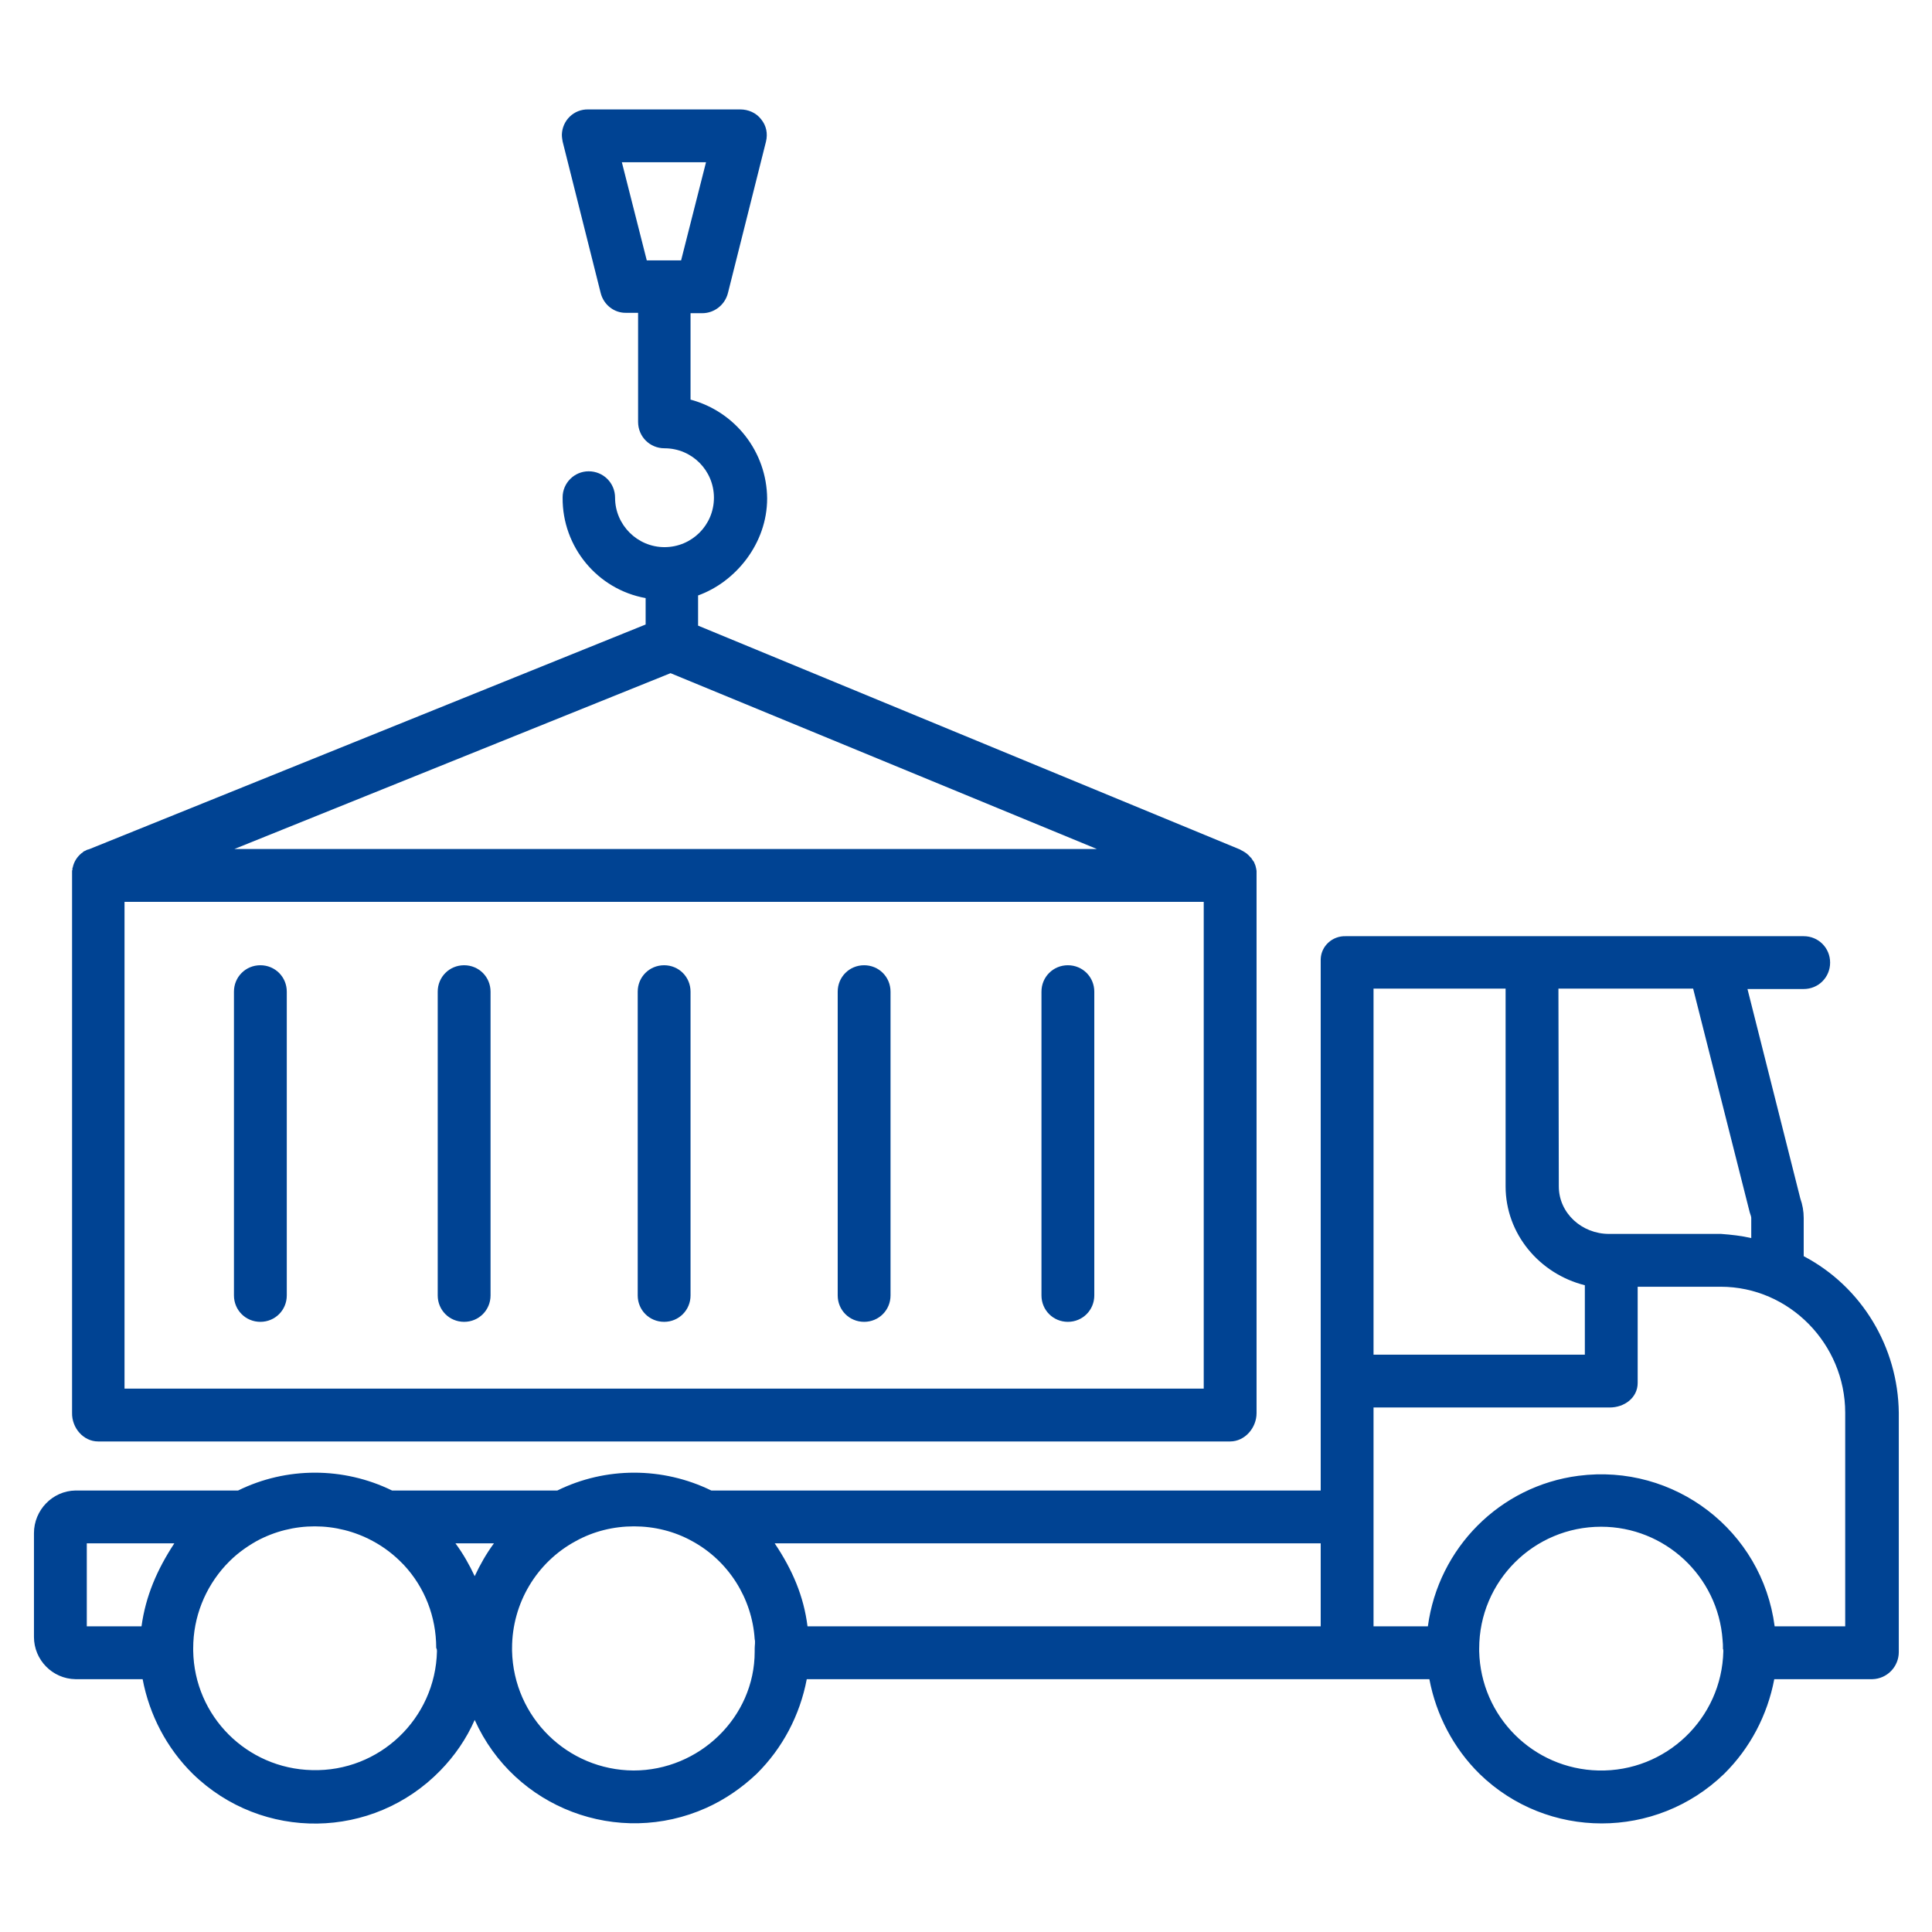 <?xml version="1.0" encoding="UTF-8"?>
<!-- Generator: Adobe Illustrator 27.1.1, SVG Export Plug-In . SVG Version: 6.00 Build 0)  -->
<svg xmlns="http://www.w3.org/2000/svg" xmlns:xlink="http://www.w3.org/1999/xlink" version="1.1" id="Layer_1" x="0px" y="0px" width="512px" height="512px" viewBox="0 0 512 512" style="enable-background:new 0 0 512 512;" xml:space="preserve">
<style type="text/css">
	.st0{fill:#004393;}
</style>
<g>
	<path class="st0" d="M478,332.9v-10.1c0-1.8-0.3-3.5-0.9-5.2l-14-55.5H478c3.9,0,7-3.1,7-7s-3.1-7-7-7H356.6   c-3.5-0.1-6.5,2.6-6.6,6.1c0,0.2,0,0.3,0,0.5V395H188.5c-12.9-6.3-28-6.3-40.8,0h-43.8c-12.9-6.3-28-6.3-40.8,0H20   c-6.1,0.1-11,5.2-11,11.3v27.5c0,6.1,4.9,11.1,11,11.2h17.8c1.8,9.5,6.4,18.3,13.3,25.1c18.4,17.9,47.7,17.5,65.6-0.9   c3.8-3.9,6.9-8.4,9.1-13.4c10.5,23.4,38,33.8,61.4,23.3c4.9-2.2,9.4-5.3,13.3-9c6.9-6.8,11.5-15.6,13.3-25.1h165   c1.8,9.5,6.4,18.3,13.3,25.1c18,17.5,46.7,17.5,64.8,0c6.9-6.8,11.5-15.6,13.3-25.1h26c3.9-0.1,7-3.3,7-7.2v-63.4   C503,357,493.4,341,478,332.9z M37.5,431H23v-22h23.2C41.6,416,38.6,423,37.5,431z M115.8,437.6c-0.4,17.8-15.2,32-33.1,31.5   c-17.3-0.4-31.2-14.3-31.5-31.6c0-0.2,0-0.5,0-0.7c0-8.2,3.1-16,8.6-22l0.1-0.1c0,0,0.1-0.1,0.1-0.1c2.3-2.5,5-4.5,8-6.2   c9.6-5.2,21.2-5.2,30.8,0l0,0c3,1.6,5.7,3.7,8,6.1c0,0,0.1,0.1,0.1,0.1l0.1,0.1c5.6,6,8.6,13.8,8.6,22   C115.8,437.1,115.8,437.3,115.8,437.6L115.8,437.6z M125.8,417.7c-1.4-3-3.1-6-5.1-8.7h10.2C128.9,411.7,127.2,414.7,125.8,417.7   L125.8,417.7z M200,436.9v0.8c0,17.4-14.7,31.5-32.1,31.5c-17.5-0.1-31.8-14.1-32.2-31.7c0-0.2,0-0.4,0-0.7   c0-11.9,6.5-22.8,16.9-28.4c0,0,0,0,0,0c4.7-2.6,10-3.9,15.4-3.9c5.4,0,10.7,1.3,15.4,3.9l0,0c9.6,5.2,15.9,15.1,16.6,26   C200.2,435.2,200,436,200,436.9L200,436.9z M350,431H214c-1-8-4-15-8.7-22H350V431z M413,262h35.7l15,59.3c0.1,0.2,0.1,0.4,0.2,0.6   c0.1,0.3,0.2,0.6,0.2,0.9v5.3c-2.6-0.6-5.3-0.9-8-1.1h-29.7c-7.2,0-13.3-5.5-13.3-12.6L413,262z M364,262h35v52.4   c0,12.6,9,23.2,21,26.2V359h-56V262z M456.7,437.6c-0.4,17.8-15.2,32-33.1,31.6c-17.3-0.4-31.2-14.3-31.6-31.6c0-0.2,0-0.5,0-0.7   c0-17.9,14.5-32.3,32.3-32.3c16.9,0,31,13.1,32.2,30c0.1,0.8,0.1,1.6,0.1,2.4C456.7,437.1,456.7,437.4,456.7,437.6L456.7,437.6z    M489,431h-18.7c-3.3-25.4-26.6-43.2-52-39.9c-20.8,2.7-37.1,19.1-39.9,39.9H364v-28.6c0,0,0-0.1,0-0.1s0-0.1,0-0.1V373h62.6   c3.9,0,7.4-2.6,7.4-6.5V341h22c18.2,0,33,15.2,33,33.4V431z M69,255.8c-3.9,0-7,3.1-7,7v80.5c0,3.9,3.1,7,7,7s7-3.1,7-7v-80.5   C76,258.9,72.9,255.8,69,255.8z"></path>
	<path class="st0" d="M123,255.8c-3.9,0-7,3.1-7,7v80.5c0,3.9,3.1,7,7,7s7-3.1,7-7v-80.5C130,258.9,126.9,255.8,123,255.8z    M176,255.8c-3.9,0-7,3.1-7,7v80.5c0,3.9,3.1,7,7,7s7-3.1,7-7v-80.5C183,258.9,179.9,255.8,176,255.8z M229,255.8c-3.9,0-7,3.1-7,7   v80.5c0,3.9,3.1,7,7,7s7-3.1,7-7v-80.5C236,258.9,232.9,255.8,229,255.8z M283,255.8c-3.9,0-7,3.1-7,7v80.5c0,3.9,3.1,7,7,7   s7-3.1,7-7v-80.5C290,258.9,286.9,255.8,283,255.8z"></path>
	<path class="st0" d="M26,382h300c3.9,0,7-3.6,7-7.5V230.8c0-0.2-0.1-0.4-0.1-0.6c-0.1-0.5-0.2-0.9-0.4-1.3c0,0,0,0,0,0   c-0.1-0.2-0.1-0.3-0.2-0.5c0,0,0-0.1-0.1-0.1c-0.1-0.1-0.1-0.2-0.2-0.3c-0.1-0.1-0.1-0.2-0.2-0.3s-0.1-0.1-0.1-0.2   c-0.1-0.1-0.2-0.2-0.3-0.3c0,0-0.1-0.1-0.1-0.1c-0.4-0.5-1-1-1.5-1.3c-0.2-0.1-0.3-0.2-0.5-0.3c0,0,0,0,0,0   c-0.2-0.1-0.4-0.2-0.6-0.3l0.1,0L185,165.8v-8c10-3.6,18.3-13.8,18.3-25.7c-0.1-12.3-8.4-23-20.3-26.2V83h3.1c3.2,0,6-2.2,6.8-5.3   l10.1-40.2c0.5-2.1,0.1-4.2-1.3-5.9c-1.3-1.7-3.4-2.6-5.5-2.6h-40.3c-3.8-0.1-6.9,2.9-7,6.7c0,0.6,0.1,1.2,0.2,1.8l10.1,40.2   c0.8,3.1,3.6,5.3,6.8,5.2h3.1v28.9c0,3.9,3.1,7,7,7c7.3,0,13.1,5.9,13.1,13.1c0,7.3-5.9,13.1-13.1,13.1s-13.1-5.9-13.1-13.1l0,0   c0-3.9-3.1-7-7-7c-3.8,0-6.9,3.1-6.9,6.9c0,0,0,0.1,0,0.1c-0.1,13,9.2,24.3,22,26.6v7L23.5,225.1c0,0-0.1,0-0.1,0   c-0.2,0.1-0.4,0.1-0.5,0.2c-0.1,0-0.1,0.1-0.2,0.1c-0.1,0.1-0.3,0.1-0.4,0.2c-0.1,0-0.2,0.1-0.2,0.1s-0.1,0.1-0.2,0.2   c-0.1,0.1-0.2,0.2-0.3,0.2c0,0,0,0,0,0c-1.2,1-2,2.3-2.3,3.7c0,0.1,0,0.1-0.1,0.2c0,0.1,0,0.2,0,0.3c0,0.1,0,0.3-0.1,0.4   c0,0.1,0,0.1,0,0.2c0,0.2,0,0.3,0,0.5v143C19,378.4,22.1,382,26,382z M171.4,69l-6.6-26h22.3l-6.6,26H171.4z M177.7,178.4l113,46.6   H62.1L177.7,178.4z M33,239h286v129H33V239z"></path>
</g>
</svg>
